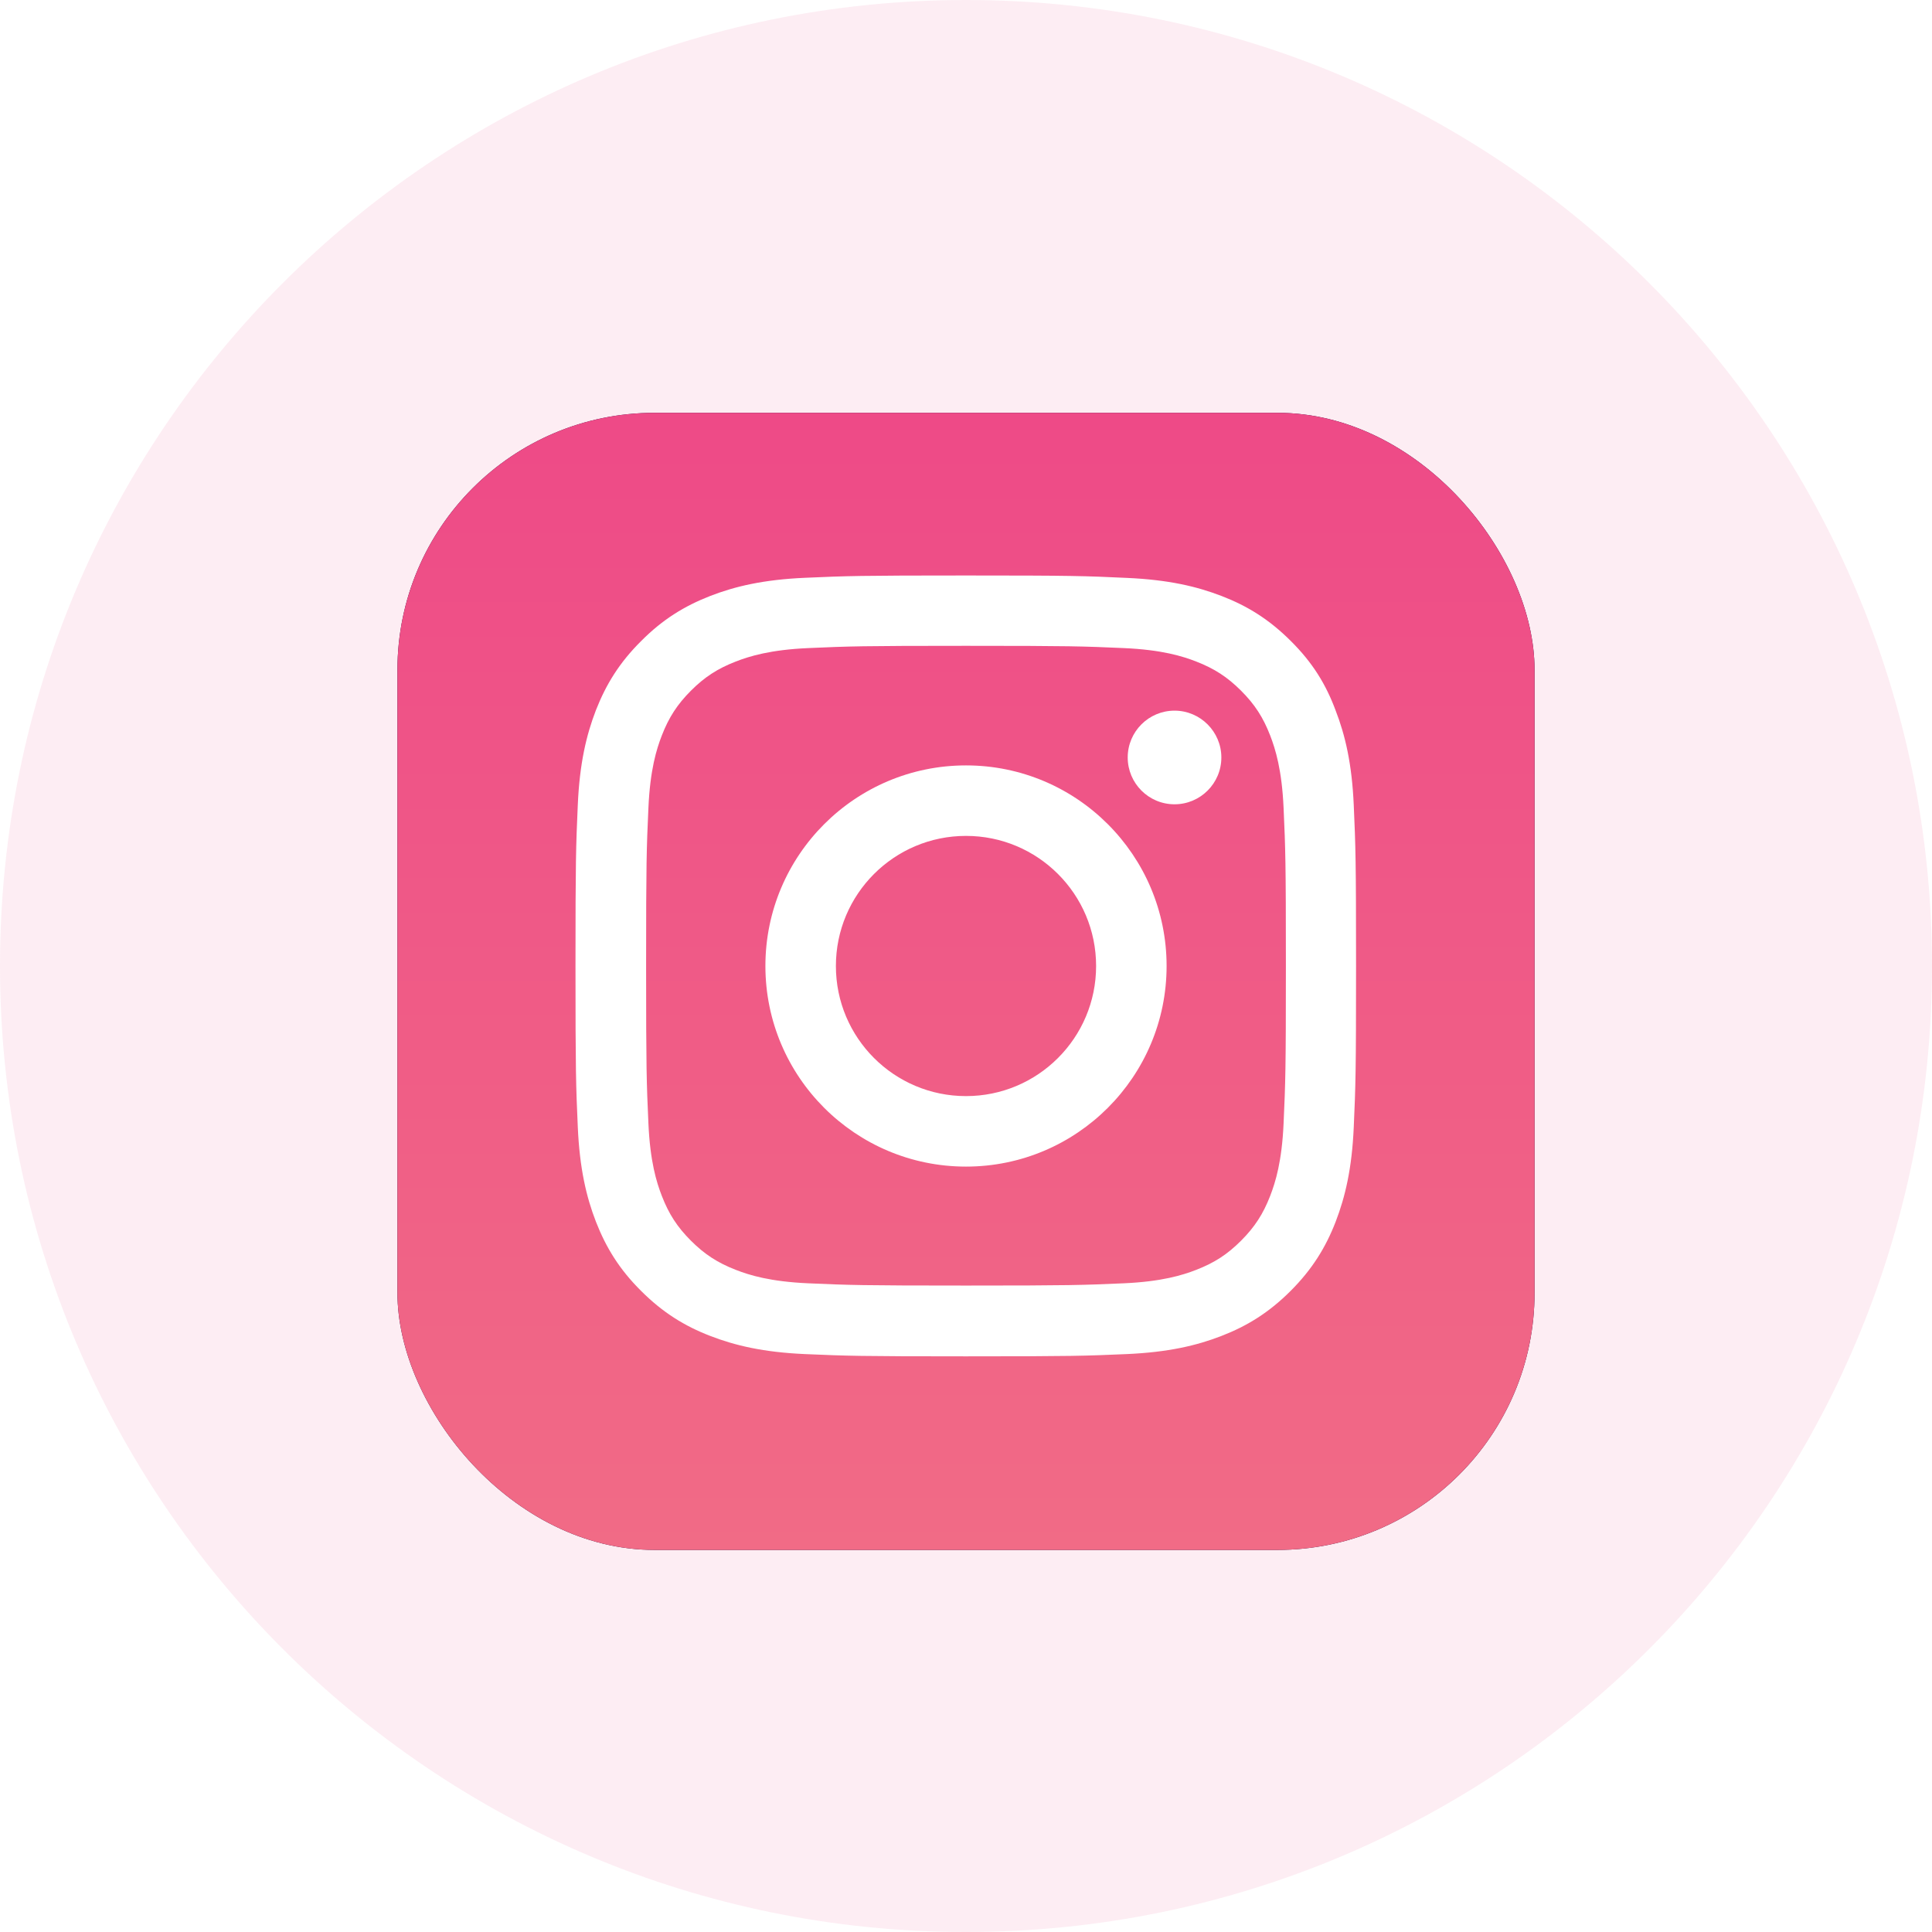 <svg width="47" height="47" viewBox="0 0 47 47" fill="none" xmlns="http://www.w3.org/2000/svg">
<path opacity="0.1" fill-rule="evenodd" clip-rule="evenodd" d="M0 23.5C0 10.521 10.521 0 23.5 0C36.479 0 47 10.521 47 23.5C47 36.479 36.479 47 23.5 47C10.521 47 0 36.479 0 23.5Z" fill="#EF4D87"/>
<g filter="url(#filter0_d_1637_89)">
<rect x="9.669" y="9.669" width="27.662" height="27.662" rx="6.253" fill="#1F0838"/>
<rect x="9.669" y="9.669" width="27.662" height="27.662" rx="6.253" fill="url(#paint0_linear_1637_89)"/>
</g>
<path d="M23.5 15.711C26.038 15.711 26.339 15.722 27.337 15.766C28.265 15.807 28.766 15.963 29.1 16.093C29.541 16.264 29.86 16.471 30.191 16.802C30.525 17.136 30.729 17.451 30.9 17.893C31.029 18.227 31.185 18.731 31.226 19.655C31.271 20.657 31.282 20.958 31.282 23.493C31.282 26.031 31.271 26.331 31.226 27.33C31.185 28.257 31.029 28.758 30.9 29.092C30.729 29.534 30.521 29.853 30.191 30.183C29.857 30.517 29.541 30.721 29.1 30.892C28.766 31.022 28.261 31.178 27.337 31.219C26.335 31.263 26.035 31.274 23.5 31.274C20.962 31.274 20.661 31.263 19.663 31.219C18.735 31.178 18.234 31.022 17.9 30.892C17.459 30.721 17.14 30.514 16.809 30.183C16.475 29.849 16.271 29.534 16.1 29.092C15.97 28.758 15.815 28.254 15.774 27.33C15.729 26.328 15.718 26.027 15.718 23.493C15.718 20.954 15.729 20.654 15.774 19.655C15.815 18.728 15.97 18.227 16.1 17.893C16.271 17.451 16.479 17.132 16.809 16.802C17.143 16.468 17.459 16.264 17.9 16.093C18.234 15.963 18.739 15.807 19.663 15.766C20.661 15.722 20.962 15.711 23.5 15.711ZM23.5 14C20.921 14 20.598 14.011 19.585 14.056C18.576 14.1 17.882 14.264 17.28 14.497C16.653 14.742 16.123 15.065 15.596 15.596C15.065 16.123 14.742 16.653 14.497 17.277C14.264 17.882 14.1 18.572 14.056 19.581C14.011 20.598 14 20.921 14 23.5C14 26.079 14.011 26.402 14.056 27.415C14.1 28.424 14.264 29.118 14.497 29.72C14.742 30.347 15.065 30.877 15.596 31.404C16.123 31.931 16.653 32.258 17.277 32.499C17.882 32.733 18.572 32.896 19.581 32.941C20.594 32.985 20.917 32.996 23.496 32.996C26.075 32.996 26.398 32.985 27.411 32.941C28.421 32.896 29.115 32.733 29.716 32.499C30.339 32.258 30.87 31.931 31.397 31.404C31.924 30.877 32.25 30.347 32.492 29.723C32.725 29.118 32.889 28.428 32.933 27.419C32.978 26.406 32.989 26.083 32.989 23.504C32.989 20.925 32.978 20.602 32.933 19.589C32.889 18.579 32.725 17.885 32.492 17.284C32.258 16.653 31.935 16.123 31.404 15.596C30.877 15.069 30.347 14.742 29.723 14.501C29.118 14.267 28.428 14.104 27.419 14.059C26.402 14.011 26.079 14 23.5 14Z" fill="white"/>
<path d="M23.5 18.62C20.806 18.62 18.62 20.806 18.62 23.5C18.62 26.194 20.806 28.38 23.5 28.38C26.194 28.38 28.38 26.194 28.38 23.5C28.38 20.806 26.194 18.62 23.5 18.62ZM23.5 26.665C21.752 26.665 20.335 25.248 20.335 23.5C20.335 21.752 21.752 20.335 23.5 20.335C25.248 20.335 26.665 21.752 26.665 23.5C26.665 25.248 25.248 26.665 23.5 26.665Z" fill="white"/>
<path d="M29.712 18.427C29.712 19.058 29.2 19.566 28.573 19.566C27.942 19.566 27.434 19.054 27.434 18.427C27.434 17.796 27.946 17.288 28.573 17.288C29.2 17.288 29.712 17.8 29.712 18.427Z" fill="white"/>
<defs>
<filter id="filter0_d_1637_89" x="8.921" y="9.295" width="29.157" height="29.157" filterUnits="userSpaceOnUse" color-interpolation-filters="sRGB">
<feFlood flood-opacity="0" result="BackgroundImageFix"/>
<feColorMatrix in="SourceAlpha" type="matrix" values="0 0 0 0 0 0 0 0 0 0 0 0 0 0 0 0 0 0 127 0" result="hardAlpha"/>
<feOffset dy="0.374"/>
<feGaussianBlur stdDeviation="0.374"/>
<feColorMatrix type="matrix" values="0 0 0 0 0 0 0 0 0 0 0 0 0 0 0 0 0 0 0.28 0"/>
<feBlend mode="normal" in2="BackgroundImageFix" result="effect1_dropShadow_1637_89"/>
<feBlend mode="normal" in="SourceGraphic" in2="effect1_dropShadow_1637_89" result="shape"/>
</filter>
<linearGradient id="paint0_linear_1637_89" x1="23.5" y1="9.669" x2="23.5" y2="37.331" gradientUnits="userSpaceOnUse">
<stop stop-color="#EE4A87"/>
<stop offset="1" stop-color="#F16B86"/>
</linearGradient>
</defs>
</svg>
